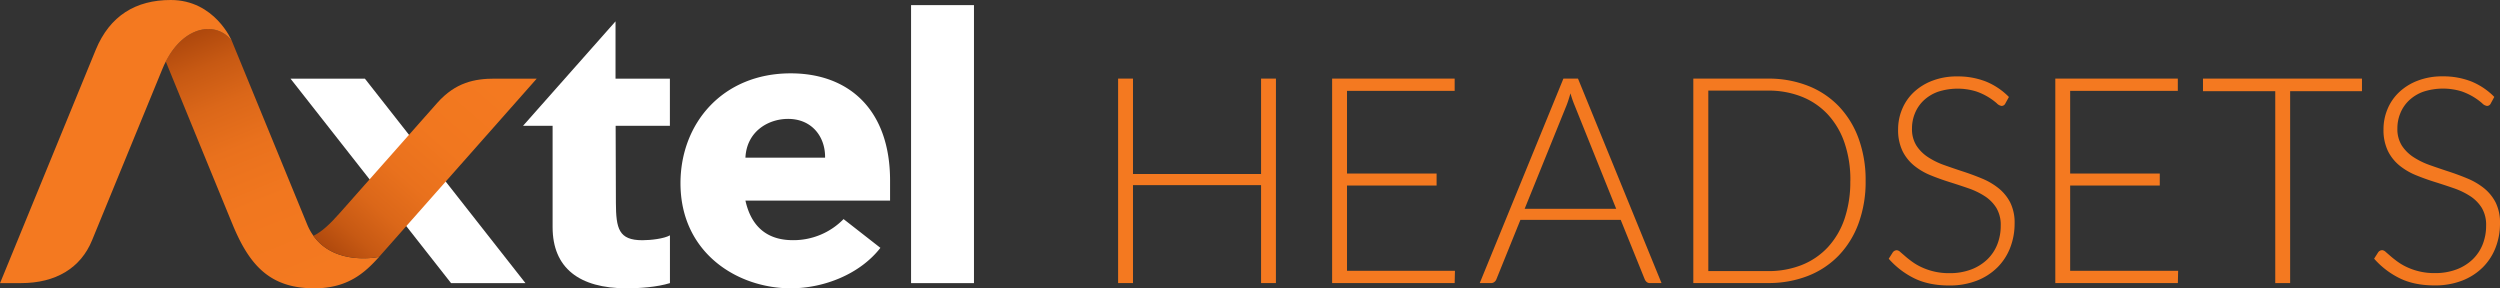 <svg id="COLOR_FULL" xmlns="http://www.w3.org/2000/svg" xmlns:xlink="http://www.w3.org/1999/xlink" viewBox="0 0 1474.79 170.08"><rect x="0" y="0" width="1474.79" height="170.08" fill="#333333" stroke="none"/><defs><style>.cls-1{fill:#fff;}.cls-2{fill:url(#linear-gradient);}.cls-3{fill:#f47920;}.cls-4{fill:url(#linear-gradient-2);}</style><linearGradient id="linear-gradient" x1="359.63" y1="335.2" x2="290.26" y2="163.93" gradientUnits="userSpaceOnUse"><stop offset="0" stop-color="#f47920"/><stop offset="0.3" stop-color="#f1771f"/><stop offset="0.49" stop-color="#e9711d"/><stop offset="0.64" stop-color="#db6719"/><stop offset="0.77" stop-color="#c75913"/><stop offset="0.89" stop-color="#ad470c"/><stop offset="1" stop-color="#8d3103"/></linearGradient><linearGradient id="linear-gradient-2" x1="461.31" y1="216.46" x2="355.92" y2="337.24" xlink:href="#linear-gradient"/></defs><title>axtel3</title><polygon class="cls-1" points="171.37 46.39 215.25 46.39 309.97 167.01 266.08 167.01 171.37 46.39"/><path class="cls-1" d="M707.53,173.1h37.11v164H707.53Z" transform="translate(-170.08 -170.08)"/><path class="cls-1" d="M656.81,263.08c.21-12.17-7.65-22.86-21.83-22.86-12,0-24.44,7.63-25.16,22.86Zm32.63,53.21c-11.91,15.36-33.08,23.87-52.93,23.87-31.21,0-65-20.73-65-62,0-35.35,24.88-64.81,65-64.81,34.69,0,58.7,21.82,58.64,63.38v11.68H609.82c3.34,15.06,12.5,23.35,28,23.35a41.26,41.26,0,0,0,29.89-12.44Z" transform="translate(-170.08 -170.08)"/><path class="cls-1" d="M565.26,244.3h-32l.15,45.39c.07,15.27,1.66,22.1,15.63,22.1,5,0,12.76-.91,16.25-2.88v28.18c-7.66,2.37-17.94,3.07-25.57,3.07-27.93,0-43.65-12-43.65-36.08V244.3H478.63l54.56-61.62v33.79h32.07Z" transform="translate(-170.08 -170.08)"/><path class="cls-2" d="M355,309.21a33.12,33.12,0,0,1-3.75-6.81L306.81,194.15c-9-11.8-28.09-9.09-38.95,12.19,2.16,5.28,37.17,90.78,39.82,97.11,10,23.85,22.29,36.71,47.84,36.71,19.53,0,29.68-9,38.19-18.54C393.71,321.62,367.9,327.26,355,309.21Z" transform="translate(-170.08 -170.08)"/><path class="cls-3" d="M306.81,194.15s-10-24.07-36-24.07c-20.51,0-35.94,9.14-44.29,29.48l-56.4,137.53h12.36c20.47,0,35.22-8.86,41.92-25.3,1.8-4.42,36.3-88.41,41.5-101.08.63-1.54,1.3-3,2-4.37C278.72,185.06,297.79,182.35,306.81,194.15Z" transform="translate(-170.08 -170.08)"/><path class="cls-4" d="M462,216.47c-11.69,0-23.13,2.08-34,14.33L370.7,295.55c-6.28,7.1-10.86,11.24-15.75,13.66,12.95,18.05,38.76,12.41,38.76,12.41h0l93-105.15Z" transform="translate(-170.08 -170.08)"/><path class="cls-3" d="M922.76,337.08H914v-57.8H838.45v57.8h-8.78V216.45h8.78v56.27H914V216.45h8.78Z" transform="translate(-170.08 -170.08)"/><path class="cls-3" d="M1028.21,216.45v7.25H964.7v48.76h52.85v7.08H964.7v50.3h63.68l-.17,7.24H955.92V216.45Z" transform="translate(-170.08 -170.08)"/><path class="cls-3" d="M1150.24,337.08h-6.74a2.93,2.93,0,0,1-2-.64,4.17,4.17,0,0,1-1.19-1.66l-14.15-35H1067l-14.16,35a3.54,3.54,0,0,1-1.19,1.62,3.14,3.14,0,0,1-2,.68h-6.65l49.36-120.63h8.61Zm-80.74-43.82h54L1099,232.31a60,60,0,0,1-2.47-7.16c-.4,1.36-.8,2.67-1.2,3.92s-.79,2.36-1.19,3.33Z" transform="translate(-170.08 -170.08)"/><path class="cls-3" d="M1270.64,276.73a71.29,71.29,0,0,1-4.18,25.15,54.25,54.25,0,0,1-11.76,19,51,51,0,0,1-18.2,12,63.5,63.5,0,0,1-23.4,4.17H1169V216.45h44.08a63.5,63.5,0,0,1,23.4,4.18,51,51,0,0,1,18.2,12,54.25,54.25,0,0,1,11.76,19A71,71,0,0,1,1270.64,276.73Zm-9,0a67.34,67.34,0,0,0-3.49-22.51,47,47,0,0,0-9.89-16.71,42.27,42.27,0,0,0-15.34-10.4,52.79,52.79,0,0,0-19.78-3.58h-35.3V330h35.3a53,53,0,0,0,19.78-3.58,42.39,42.39,0,0,0,15.34-10.4,47,47,0,0,0,9.89-16.71A67.58,67.58,0,0,0,1261.6,276.73Z" transform="translate(-170.08 -170.08)"/><path class="cls-3" d="M1353.06,231.12a2.42,2.42,0,0,1-2.22,1.45A4.9,4.9,0,0,1,1348,231a36.3,36.3,0,0,0-12.19-7,37.47,37.47,0,0,0-22.59.25,24.13,24.13,0,0,0-8.36,5.12,21.76,21.76,0,0,0-5.11,7.5,23.29,23.29,0,0,0-1.75,8.95,18.22,18.22,0,0,0,2.6,10.14,23.38,23.38,0,0,0,6.86,6.83,44.69,44.69,0,0,0,9.68,4.73q5.41,1.92,11.12,3.79t11.13,4.13a40.26,40.26,0,0,1,9.67,5.67,26.28,26.28,0,0,1,6.87,8.4,26.7,26.7,0,0,1,2.6,12.41,39.13,39.13,0,0,1-2.6,14.27,33.25,33.25,0,0,1-7.55,11.64,35.36,35.36,0,0,1-12.1,7.8,44,44,0,0,1-16.37,2.86q-11.94,0-20.55-4.22a48.64,48.64,0,0,1-15.09-11.55l2.39-3.76a3,3,0,0,1,2.39-1.27,3.43,3.43,0,0,1,2,1l2.9,2.51c1.13,1,2.5,2.08,4.09,3.24a33.28,33.28,0,0,0,5.54,3.24,37.88,37.88,0,0,0,16.54,3.54,35.33,35.33,0,0,0,12.79-2.17,28,28,0,0,0,9.5-5.93,25.14,25.14,0,0,0,5.93-8.91,29.68,29.68,0,0,0,2-11,19.52,19.52,0,0,0-2.6-10.53,22.46,22.46,0,0,0-6.86-6.9,44.09,44.09,0,0,0-9.68-4.65q-5.42-1.87-11.12-3.66t-11.13-4a38.38,38.38,0,0,1-9.67-5.67,25.91,25.91,0,0,1-6.87-8.61,28.59,28.59,0,0,1-2.6-12.91,30.45,30.45,0,0,1,2.31-11.68,28.91,28.91,0,0,1,6.73-9.93,33,33,0,0,1,11-6.91,40,40,0,0,1,14.88-2.6,45.24,45.24,0,0,1,16.84,3,40.39,40.39,0,0,1,13.6,9.13Z" transform="translate(-170.08 -170.08)"/><path class="cls-3" d="M1454.81,216.45v7.25H1391.3v48.76h52.86v7.08H1391.3v50.3H1455l-.17,7.24h-72.29V216.45Z" transform="translate(-170.08 -170.08)"/><path class="cls-3" d="M1563.44,216.45v7.42h-42.37V337.08h-8.78V223.87h-42.63v-7.42Z" transform="translate(-170.08 -170.08)"/><path class="cls-3" d="M1639.41,231.12a2.42,2.42,0,0,1-2.22,1.45,4.9,4.9,0,0,1-2.85-1.58,38.53,38.53,0,0,0-4.73-3.5,38.05,38.05,0,0,0-7.46-3.53,37.5,37.5,0,0,0-22.6.25,24.18,24.18,0,0,0-8.35,5.12,21.76,21.76,0,0,0-5.11,7.5,23.29,23.29,0,0,0-1.75,8.95,18.22,18.22,0,0,0,2.6,10.14,23.38,23.38,0,0,0,6.86,6.83,44.69,44.69,0,0,0,9.68,4.73q5.4,1.92,11.12,3.79t11.13,4.13a40.46,40.46,0,0,1,9.67,5.67,26.28,26.28,0,0,1,6.87,8.4,26.7,26.7,0,0,1,2.6,12.41,39.13,39.13,0,0,1-2.6,14.27,33.25,33.25,0,0,1-7.55,11.64,35.36,35.36,0,0,1-12.1,7.8,44.06,44.06,0,0,1-16.37,2.86q-11.94,0-20.55-4.22a48.64,48.64,0,0,1-15.09-11.55l2.39-3.76a3,3,0,0,1,2.39-1.27,3.43,3.43,0,0,1,2,1l2.9,2.51c1.13,1,2.5,2.08,4.09,3.24a33.28,33.28,0,0,0,5.54,3.24,37.79,37.79,0,0,0,16.54,3.54,35.33,35.33,0,0,0,12.79-2.17,28,28,0,0,0,9.5-5.93,25.14,25.14,0,0,0,5.93-8.91,29.68,29.68,0,0,0,2-11,19.52,19.52,0,0,0-2.6-10.53,22.46,22.46,0,0,0-6.86-6.9,44.09,44.09,0,0,0-9.68-4.65q-5.41-1.87-11.12-3.66t-11.13-4a38.38,38.38,0,0,1-9.67-5.67,25.91,25.91,0,0,1-6.87-8.61,28.59,28.59,0,0,1-2.6-12.91,30.45,30.45,0,0,1,2.31-11.68,28.91,28.91,0,0,1,6.73-9.93,33,33,0,0,1,11-6.91,40,40,0,0,1,14.88-2.6,45.24,45.24,0,0,1,16.84,3,40.39,40.39,0,0,1,13.6,9.13Z" transform="translate(-170.08 -170.08)"/></svg>